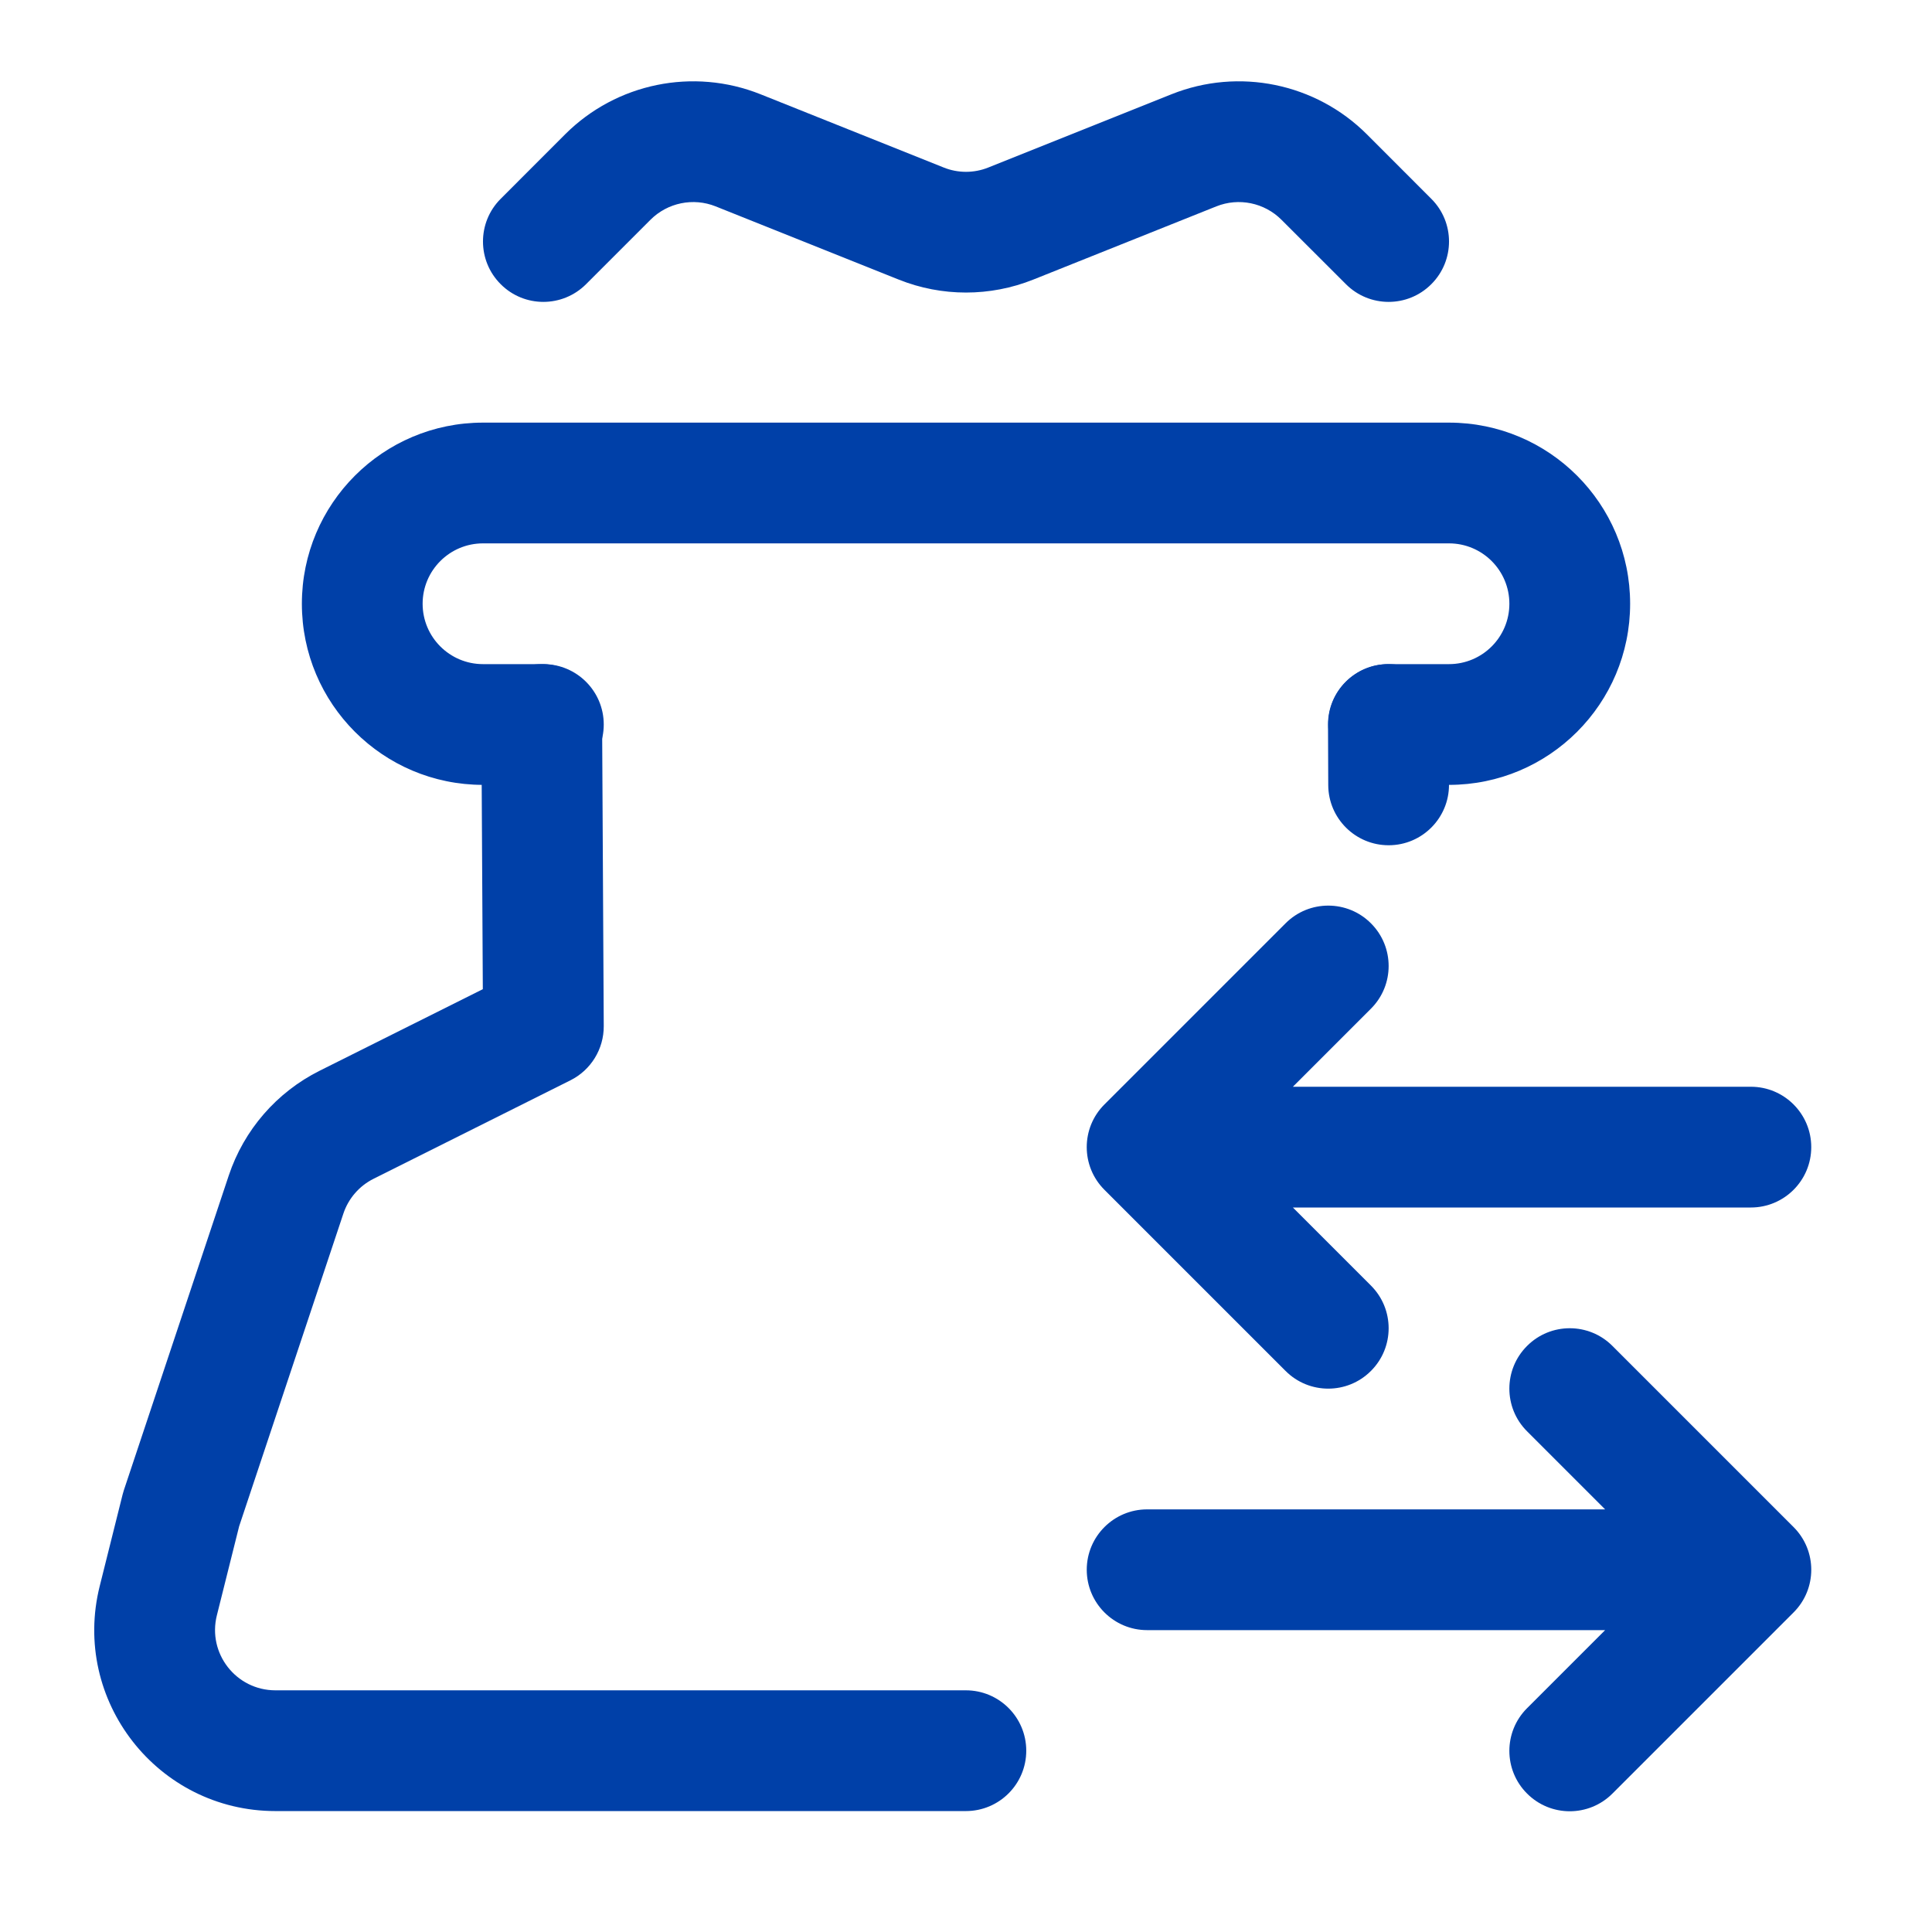 <svg width="32" height="32" viewBox="0 0 32 32" fill="none" xmlns="http://www.w3.org/2000/svg">
<path fill-rule="evenodd" clip-rule="evenodd" d="M8.968 11C9.52 10.997 9.97 11.442 9.973 11.995L10 16.995C10.002 17.375 9.788 17.724 9.447 17.894L6.188 19.524C5.951 19.642 5.77 19.851 5.687 20.102L3.961 25.28L3.592 26.755C3.434 27.386 3.911 27.997 4.562 27.997H15.998C16.55 27.997 16.998 28.445 16.998 28.997C16.998 29.55 16.55 29.997 15.998 29.997H4.562C2.61 29.997 1.178 28.163 1.652 26.269L2.03 24.757C2.036 24.733 2.043 24.708 2.051 24.684L3.789 19.47C4.041 18.715 4.582 18.091 5.294 17.735L7.997 16.384L7.973 12.005C7.971 11.453 8.416 11.003 8.968 11ZM22.991 11C23.544 10.998 23.993 11.444 23.996 11.996L24 12.996C24.002 13.548 23.556 13.998 23.004 14C22.452 14.002 22.002 13.556 22 13.004L21.996 12.004C21.993 11.452 22.439 11.002 22.991 11Z" fill="#0040A8"/>
<path fill-rule="evenodd" clip-rule="evenodd" d="M9.36 2.225C10.209 1.377 11.482 1.116 12.596 1.561L15.629 2.774C15.867 2.87 16.133 2.87 16.371 2.774L19.404 1.561C20.518 1.116 21.791 1.377 22.64 2.225L23.707 3.293C24.098 3.683 24.098 4.317 23.707 4.707C23.317 5.098 22.683 5.098 22.293 4.707L21.225 3.64C20.942 3.357 20.518 3.27 20.147 3.418L17.114 4.631C16.399 4.917 15.601 4.917 14.886 4.631L11.853 3.418C11.482 3.27 11.057 3.357 10.774 3.64L9.707 4.707C9.316 5.098 8.683 5.098 8.293 4.707C7.902 4.317 7.902 3.683 8.293 3.293L9.36 2.225Z" fill="#0040A8"/>
<path fill-rule="evenodd" clip-rule="evenodd" d="M5 10C5 8.343 6.343 7 8 7H24C25.657 7 27 8.343 27 10C27 11.657 25.657 13 24 13H23C22.448 13 22 12.552 22 12C22 11.448 22.448 11 23 11H24C24.552 11 25 10.552 25 10C25 9.448 24.552 9 24 9H8C7.448 9 7 9.448 7 10C7 10.552 7.448 11 8 11H9C9.552 11 10 11.448 10 12C10 12.552 9.552 13 9 13H8C6.343 13 5 11.657 5 10Z" fill="#0040A8"/>
<path fill-rule="evenodd" clip-rule="evenodd" d="M22.707 16.707C23.098 16.317 23.098 15.683 22.707 15.293C22.317 14.902 21.683 14.902 21.293 15.293L18.293 18.293C17.902 18.683 17.902 19.317 18.293 19.707L21.293 22.707C21.683 23.098 22.317 23.098 22.707 22.707C23.098 22.317 23.098 21.683 22.707 21.293L21.414 20H29C29.552 20 30 19.552 30 19C30 18.448 29.552 18 29 18H21.414L22.707 16.707Z" fill="#0040A8"/>
<path fill-rule="evenodd" clip-rule="evenodd" d="M25.293 23.707C24.902 23.317 24.902 22.683 25.293 22.293C25.683 21.902 26.317 21.902 26.707 22.293L29.707 25.293C30.098 25.683 30.098 26.317 29.707 26.707L26.707 29.707C26.317 30.098 25.683 30.098 25.293 29.707C24.902 29.317 24.902 28.683 25.293 28.293L26.586 27H19C18.448 27 18 26.552 18 26C18 25.448 18.448 25 19 25H26.586L25.293 23.707Z" fill="#0040A8"/>
</svg>
